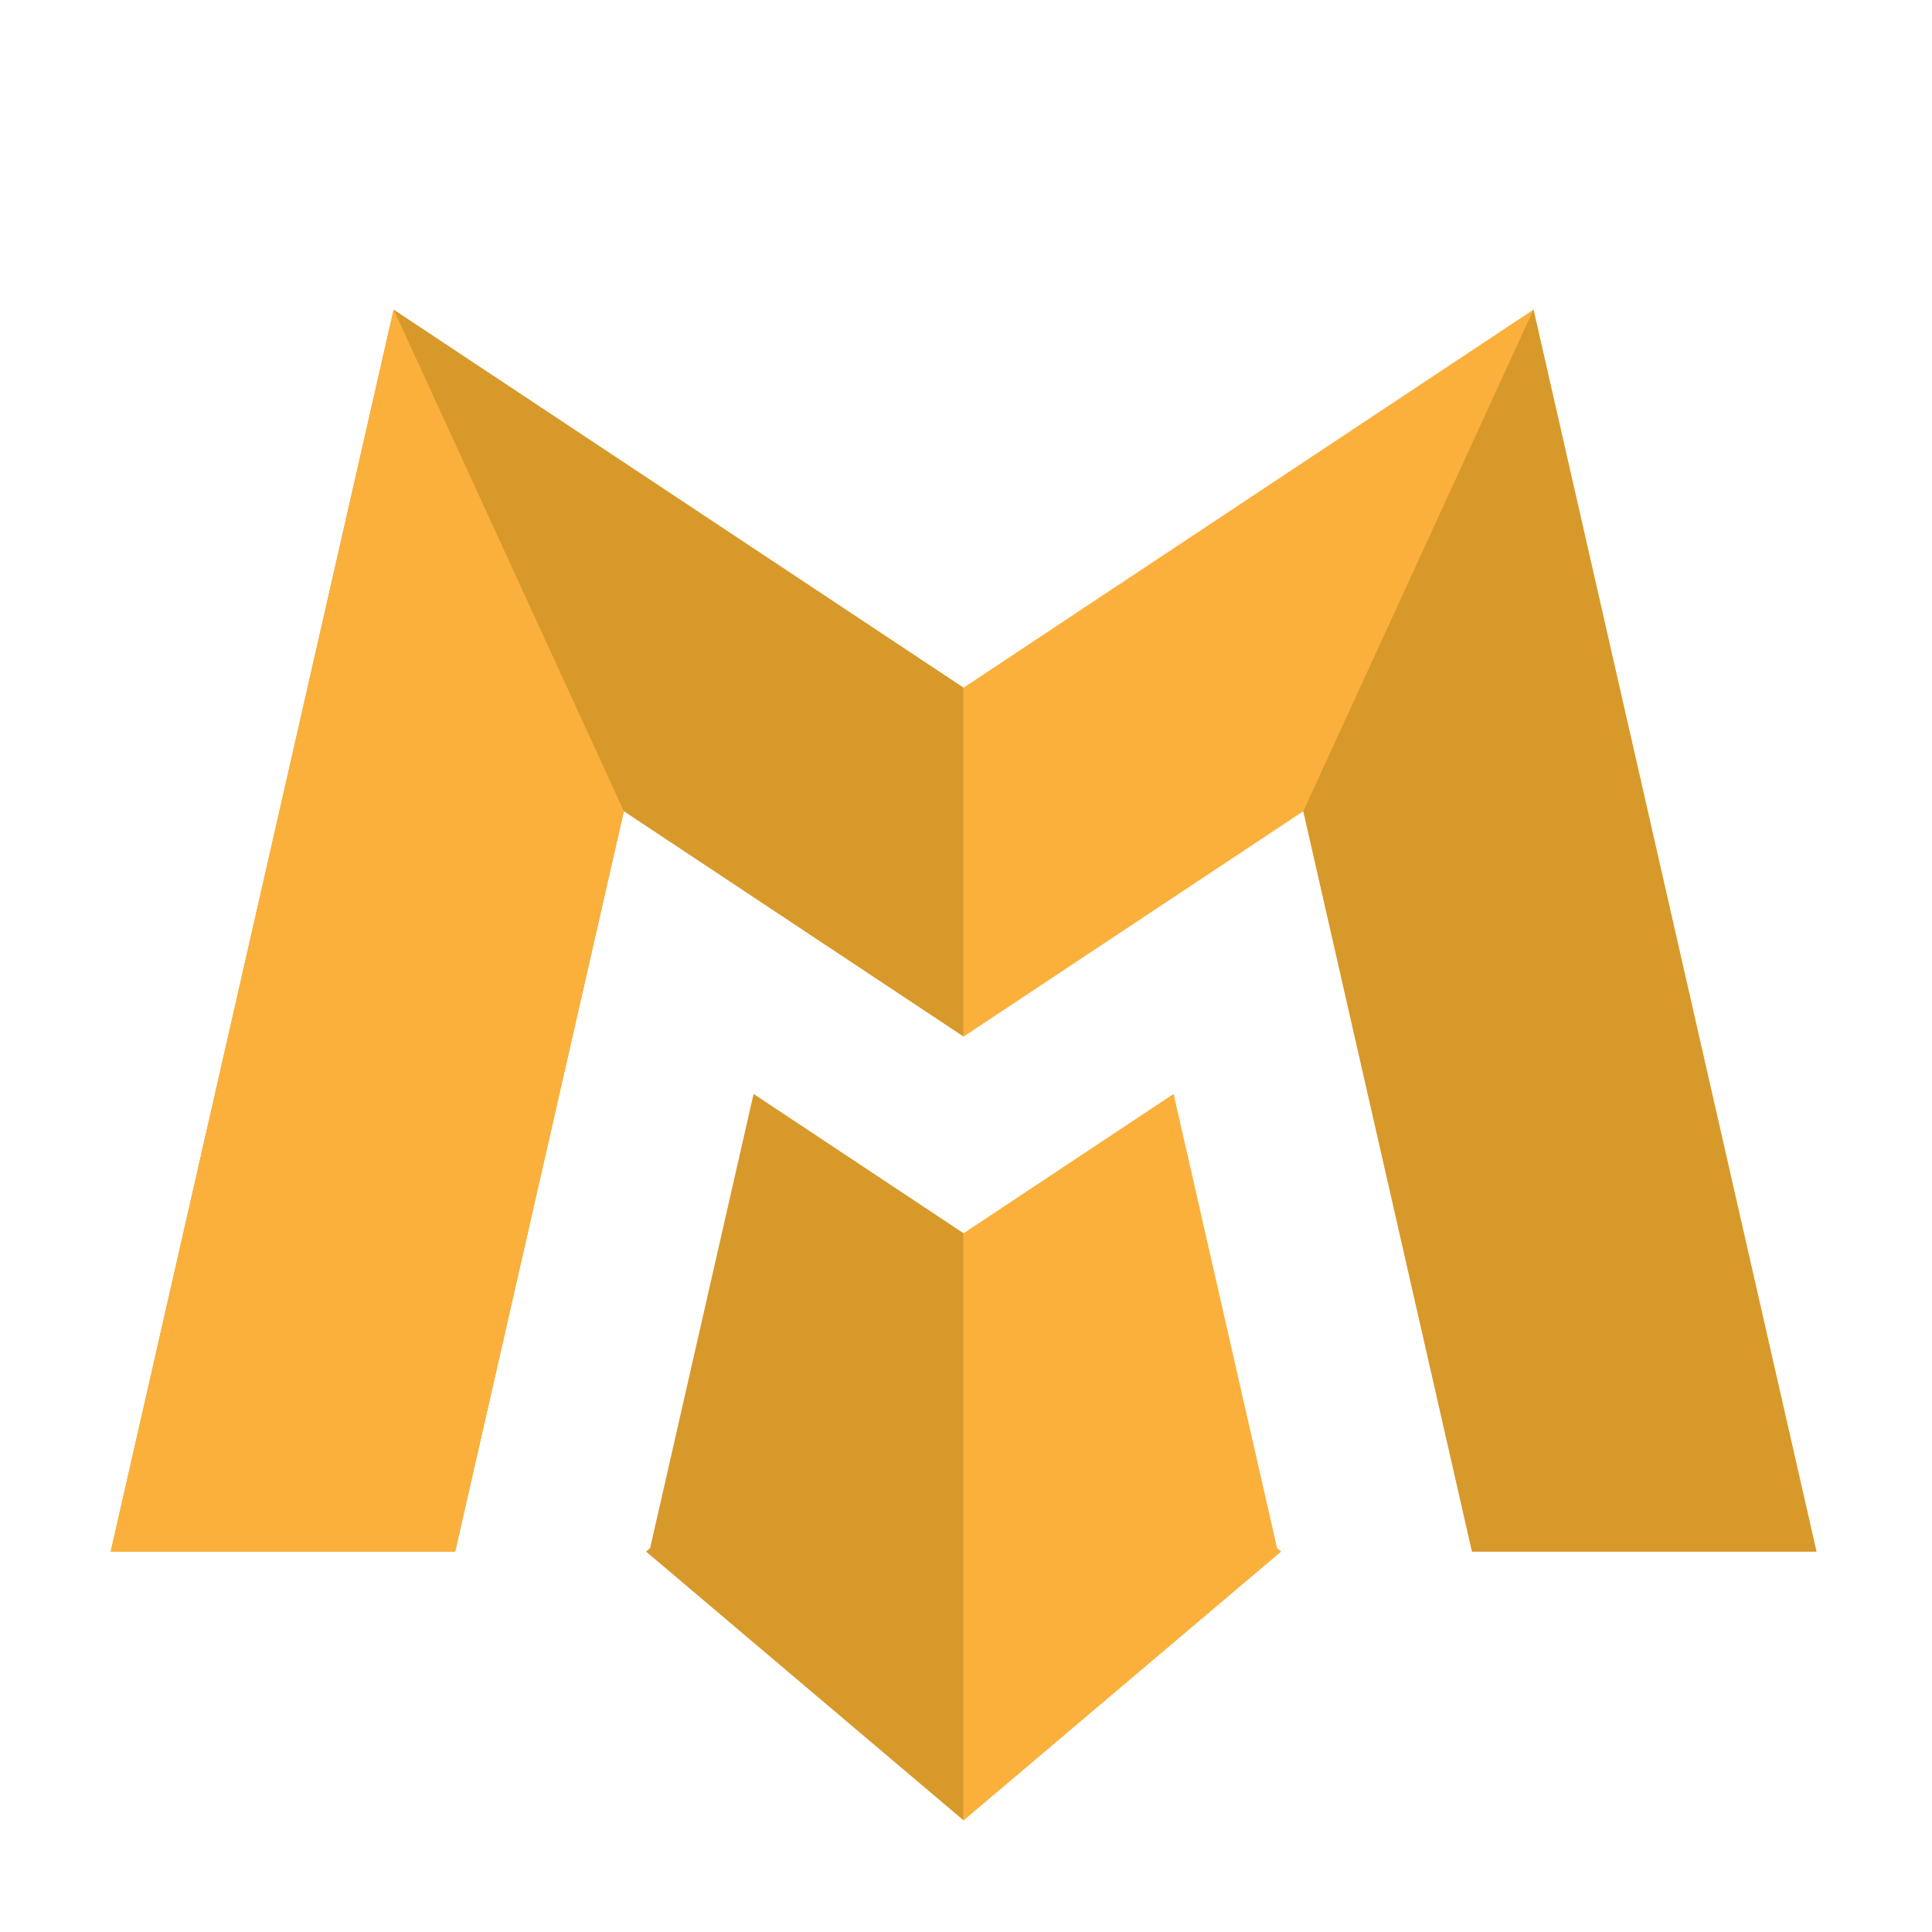 <?xml version="1.0" encoding="UTF-8"?>
<svg id="Layer_1" xmlns="http://www.w3.org/2000/svg" version="1.1" viewBox="0 0 600 600">
  <!-- Generator: Adobe Illustrator 29.5.0, SVG Export Plug-In . SVG Version: 2.1.0 Build 35)  -->
  <defs>
    <style>
      .st0 {
        fill: #fff;
        opacity: 0;
      }

      .st1 {
        fill: #d8992b;
      }

      .st2 {
        fill: #fbb03b;
      }
    </style>
  </defs>
  <rect class="st0" x="-.75" y="-.75" width="600" height="600"/>
  <g>
    <g>
      <polygon class="st1" points="299.25 213.56 122.25 96.15 34.38 481.86 141.35 481.86 193.73 251.92 299.25 321.92 299.25 213.56"/>
      <polygon class="st1" points="299.25 383 234.03 339.73 201.89 480.81 200.64 481.86 299.25 565.34 299.25 383"/>
    </g>
    <g>
      <polygon class="st2" points="404.76 251.92 457.15 481.86 564.12 481.86 476.24 96.15 299.25 213.56 299.25 321.92 404.76 251.92"/>
      <polygon class="st2" points="396.61 480.81 364.47 339.73 299.25 383 299.25 565.34 397.86 481.86 396.61 480.81"/>
    </g>
    <polygon class="st1" points="564.12 481.86 476.24 96.15 404.76 251.92 457.15 481.86 564.12 481.86"/>
    <polygon class="st2" points="34.38 481.86 122.26 96.15 193.74 251.92 141.35 481.86 34.38 481.86"/>
  </g>
</svg>
